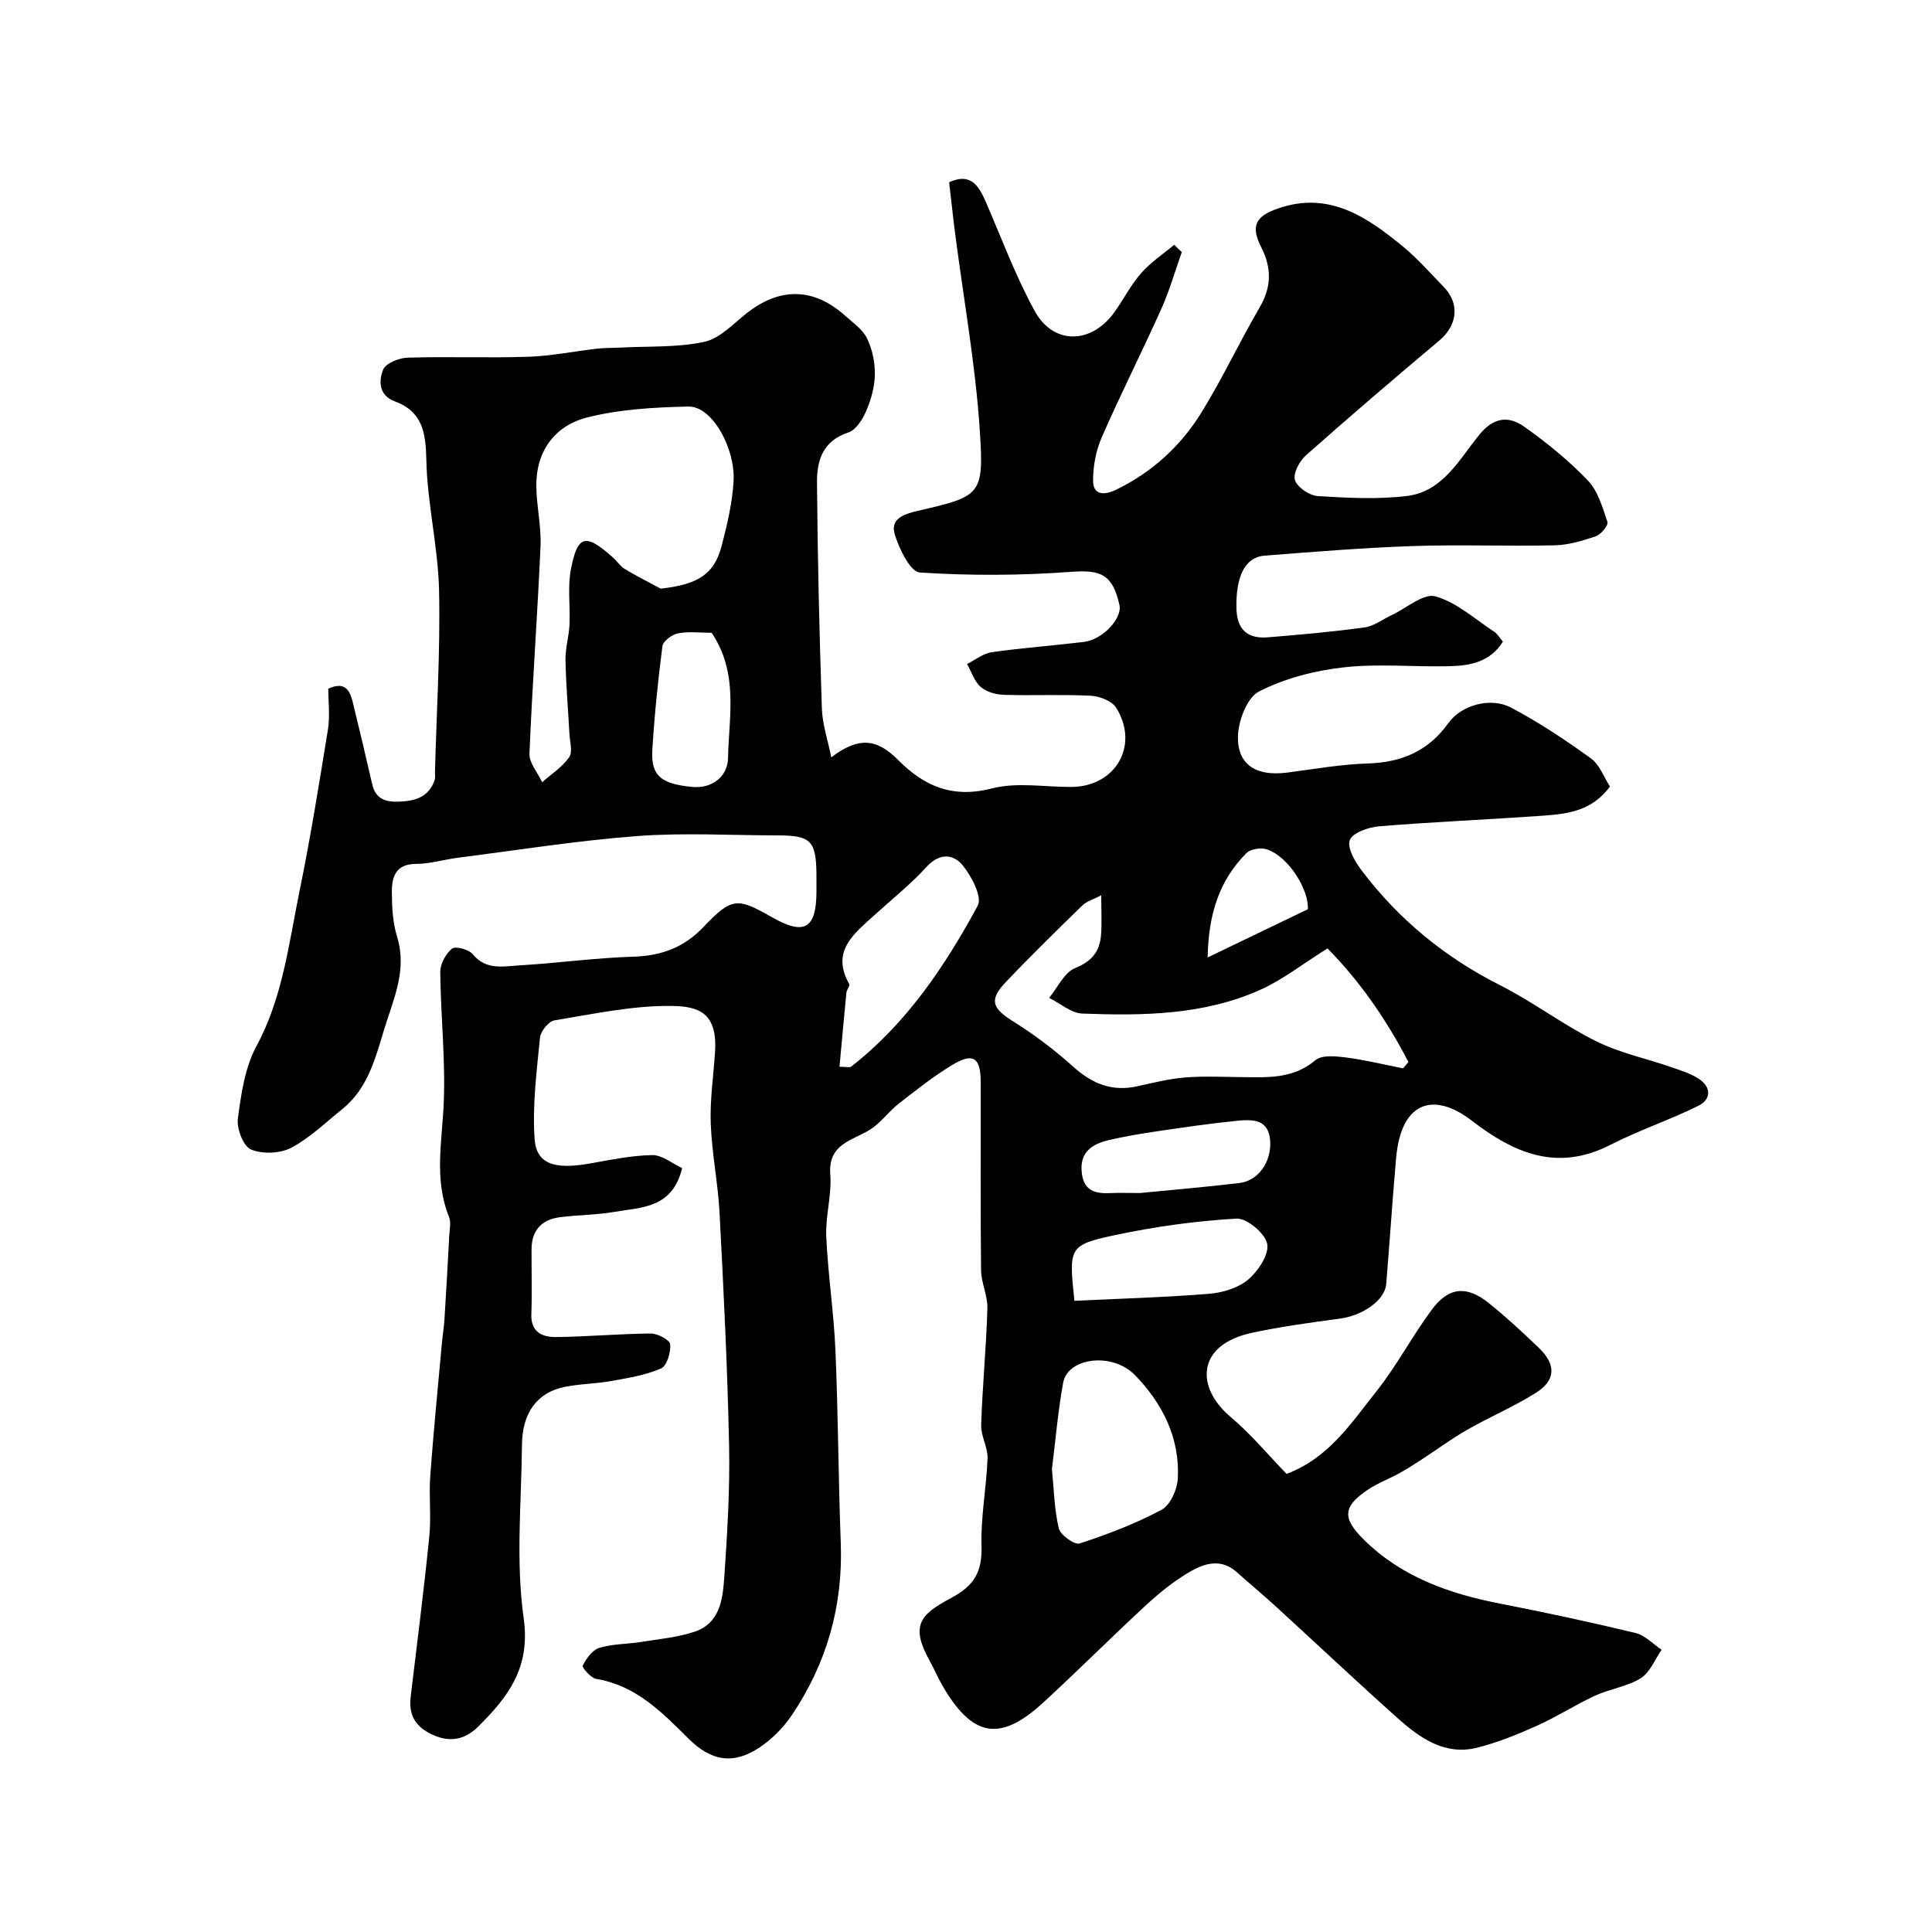<svg enable-background="new 0 0 400 400" viewBox="0 0 400 400" xmlns="http://www.w3.org/2000/svg"><path d="m244.68 52.18c-1.4 3.94-2.54 7.99-4.25 11.79-4 8.91-8.42 17.64-12.33 26.58-1.2 2.75-1.8 5.98-1.79 8.99.01 3.25 2.68 2.86 4.71 1.88 7.44-3.59 13.42-9.04 17.71-15.99 4.36-7.05 7.87-14.61 12.06-21.77 2.48-4.25 2.53-8.13.33-12.48-2.24-4.42-1.16-6.41 3.48-8.02 10.51-3.65 18.34 1.71 25.81 7.83 3.08 2.52 5.73 5.57 8.52 8.44 3.35 3.46 2.8 7.93-.92 11.06-9.31 7.83-18.57 15.74-27.67 23.82-1.33 1.18-2.68 3.78-2.22 5.12.51 1.5 3 3.17 4.72 3.28 6.13.38 12.38.71 18.45-.02 7.42-.9 10.85-7.59 15.01-12.71 2.98-3.66 6.1-3.9 9.29-1.63 4.67 3.32 9.2 6.99 13.15 11.12 2.1 2.19 3.06 5.6 4.06 8.61.23.68-1.34 2.58-2.41 2.95-2.73.94-5.64 1.8-8.49 1.87-9.83.22-19.67-.18-29.49.16-10.21.35-20.41 1.19-30.6 1.98-4.07.32-5.96 4.32-5.82 10.89.09 4.42 2.3 6.37 6.5 6.02 6.69-.54 13.39-1.14 20.03-2.05 1.96-.27 3.76-1.69 5.65-2.57 3.04-1.42 6.56-4.55 9.01-3.86 4.41 1.23 8.2 4.72 12.2 7.34.66.43 1.08 1.22 1.78 2.03-2.58 4.18-6.74 4.99-11.01 5.09-7.33.18-14.73-.57-21.98.24-5.99.67-12.18 2.28-17.5 4.99-2.5 1.27-4.32 6.13-4.37 9.39-.09 5.11 3 8.34 10.27 7.4 5.52-.72 11.05-1.71 16.59-1.88 7.02-.21 12.56-2.56 16.71-8.36 2.66-3.72 8.71-5.46 12.99-3.2 5.75 3.03 11.21 6.67 16.49 10.48 1.81 1.3 2.7 3.89 3.98 5.85-3.93 5.37-9.4 5.73-14.75 6.1-11.02.77-22.06 1.23-33.07 2.14-2.2.18-5.56 1.37-6.06 2.88-.56 1.67 1.15 4.53 2.54 6.36 7.66 10.1 17.2 17.91 28.59 23.66 6.82 3.45 13 8.17 19.83 11.57 4.88 2.43 10.38 3.58 15.58 5.38 1.96.68 4.01 1.3 5.72 2.42 2.64 1.73 2.59 4.28-.09 5.6-5.95 2.94-12.31 5.06-18.21 8.08-11.03 5.64-19.98 1.72-28.79-5.08-7.19-5.54-14.46-4.65-15.57 7.82-.78 8.69-1.32 17.4-2.05 26.09-.28 3.35-4.86 6.5-9.54 7.14-6.13.83-12.28 1.65-18.32 2.96-11.4 2.46-11.68 11.23-4.36 17.4 4.18 3.52 7.72 7.8 11.59 11.79 8.72-3.26 13.36-10.51 18.52-16.98 4.25-5.33 7.45-11.48 11.51-16.97 3.54-4.78 7.25-5.1 11.88-1.38 3.6 2.89 7 6.05 10.33 9.25 3.61 3.47 3.52 6.7-.65 9.32-4.52 2.84-9.5 4.95-14.14 7.6-3.3 1.88-6.37 4.16-9.56 6.24-1.5.97-3.01 1.94-4.57 2.8-2.15 1.18-4.5 2.06-6.52 3.42-5.11 3.43-5.32 5.82-.9 10.22 7.84 7.8 17.71 11.28 28.31 13.34 9.38 1.83 18.73 3.84 28.03 6.08 1.97.47 3.62 2.28 5.41 3.47-1.4 2.02-2.4 4.7-4.31 5.89-2.82 1.75-6.4 2.21-9.46 3.62-4.11 1.9-7.95 4.39-12.07 6.24-4 1.79-8.12 3.47-12.35 4.53-6.66 1.66-11.79-1.95-16.4-6.06-8.51-7.59-16.81-15.43-25.23-23.13-2.67-2.45-5.46-4.76-8.17-7.18-3.26-2.91-6.74-1.78-9.77 0-3.22 1.89-6.21 4.3-8.96 6.84-7.19 6.63-14.1 13.57-21.31 20.19-8.99 8.26-14.71 7.19-20.95-3.66-.9-1.56-1.59-3.23-2.46-4.8-4.16-7.45-2.2-9.7 4.32-13.18 4.84-2.58 6.47-5.45 6.31-10.78-.18-6.03 1.03-12.09 1.25-18.15.08-2.27-1.39-4.6-1.32-6.88.26-8.05 1.05-16.09 1.29-24.14.08-2.63-1.28-5.29-1.31-7.94-.15-13-.05-26-.08-39-.01-5.04-1.56-6.09-5.87-3.49-3.9 2.35-7.51 5.22-11.11 8.03-2.08 1.63-3.68 3.94-5.88 5.34-3.7 2.34-8.77 2.91-8.28 9.33.33 4.23-1.02 8.58-.83 12.85.35 7.88 1.57 15.72 1.9 23.6.57 13.26.6 26.54 1.1 39.8.49 13.05-2.9 24.95-10.15 35.7-1.73 2.56-4.07 4.93-6.63 6.64-5.48 3.66-10.05 2.87-14.8-1.86-5.47-5.45-10.85-10.95-19.04-12.31-1.12-.19-3-2.38-2.81-2.76.76-1.46 2.01-3.23 3.44-3.67 2.77-.84 5.81-.76 8.71-1.23 3.69-.59 7.47-.94 10.99-2.1 5.26-1.73 5.86-6.73 6.17-11.24.62-9.08 1.19-18.2 1-27.29-.33-16.04-1.13-32.08-1.97-48.11-.32-6.22-1.6-12.39-1.83-18.6-.18-4.91.57-9.86.89-14.8.53-8.17-3.46-9.46-8.95-9.53-8.1-.11-16.24 1.67-24.31 2.99-1.2.2-2.86 2.25-2.98 3.57-.68 6.99-1.61 14.07-1.11 21.02.37 5.17 4.16 6.31 11.27 5.07 4.34-.76 8.7-1.7 13.07-1.77 2.08-.03 4.19 1.77 6.2 2.7-2.01 8.36-8.47 8.1-14.04 9.06-3.71.64-7.52.62-11.26 1.1-3.78.48-5.86 2.7-5.88 6.62-.02 4.5.12 9-.04 13.5-.13 3.65 2.27 4.71 5 4.69 6.59-.06 13.17-.68 19.76-.73 1.4-.01 3.92 1.35 3.99 2.24.13 1.67-.69 4.48-1.91 5-3.22 1.4-6.82 1.97-10.33 2.6-3.22.58-6.55.57-9.74 1.24-5.56 1.16-8.65 5.35-8.71 11.92-.12 12-1.31 24.18.35 35.94 1.45 10.25-3.21 16.27-9.39 22.42-2.69 2.68-5.78 3.39-9.45 1.72-3.5-1.59-5.02-4.03-4.56-7.83 1.33-11.06 2.74-22.11 3.86-33.19.42-4.15-.1-8.39.2-12.56.67-9.18 1.58-18.34 2.41-27.5.15-1.63.42-3.26.53-4.9.36-5.76.69-11.53.99-17.3.07-1.33.41-2.83-.05-3.97-3.11-7.7-1.45-15.48-1.1-23.35.41-9.07-.62-18.19-.71-27.3-.02-1.67 1.13-3.8 2.43-4.86.71-.58 3.49.16 4.3 1.15 2.76 3.37 6.34 2.51 9.67 2.31 7.88-.46 15.73-1.56 23.61-1.8 5.77-.18 10.43-1.9 14.43-6.09 5.92-6.19 6.98-6.23 14.27-2.06 6.69 3.82 9.17 2.36 9.18-5.41 0-1.17.01-2.33 0-3.5-.08-6.95-1.16-8.04-8.02-8.05-9.72-.01-19.48-.59-29.14.14-12.39.94-24.7 2.91-37.04 4.48-2.92.37-5.81 1.28-8.71 1.28-4.22.01-5.01 2.71-5 5.83.01 3.09.18 6.33 1.08 9.25 2.14 6.94-.76 12.9-2.68 19.21-1.87 6.13-3.42 12.28-8.71 16.52-3.45 2.76-6.7 5.96-10.55 7.97-2.3 1.2-5.96 1.34-8.32.34-1.59-.68-2.98-4.32-2.7-6.41.68-5.09 1.45-10.55 3.84-14.97 5.43-10.05 6.67-21.07 8.88-31.87 2.29-11.18 4.11-22.46 5.93-33.73.44-2.75.07-5.62.07-8.41 3.32-1.54 4.43.19 5.04 2.68 1.38 5.69 2.75 11.38 4.05 17.09.7 3.08 2.8 3.72 5.58 3.61 3.35-.13 6.18-.95 7.36-4.51.15-.45.04-.99.05-1.49.33-12.6 1.13-25.21.85-37.8-.2-8.98-2.44-17.92-2.63-26.9-.12-5.7-.77-10.05-6.58-12.2-3.31-1.23-3.28-4.27-2.37-6.53.53-1.33 3.26-2.43 5.04-2.49 8.36-.26 16.73.09 25.09-.19 4.72-.16 9.41-1.13 14.13-1.67 1.64-.19 3.31-.14 4.96-.23 5.78-.31 11.71.02 17.3-1.19 3.24-.7 6.02-3.79 8.85-6 6.86-5.35 13.84-5.21 20.33.63 1.61 1.45 3.58 2.8 4.48 4.64 1.09 2.24 1.67 4.96 1.63 7.46-.03 2.54-.77 5.2-1.78 7.56-.75 1.75-2.14 3.98-3.73 4.49-5.3 1.72-6.51 5.85-6.47 10.34.12 15.6.49 31.2 1.01 46.8.11 3.32 1.25 6.61 1.95 10.11 5.46-4.17 9.29-4.04 13.79.5 5.47 5.53 11.34 8.03 19.5 5.93 5.16-1.33 10.93-.27 16.43-.3 9.13-.06 14.1-8.57 9.29-16.36-.87-1.41-3.4-2.42-5.23-2.52-5.98-.31-12-.01-17.99-.19-1.66-.05-3.64-.58-4.84-1.62-1.33-1.15-1.92-3.14-2.84-4.76 1.7-.85 3.34-2.2 5.13-2.45 6.31-.9 12.69-1.36 19.02-2.12 3.9-.47 8.01-4.85 7.4-7.64-1.41-6.41-3.93-7.32-9.93-6.88-10.43.77-20.97.82-31.4.14-1.96-.13-4.28-4.9-5.19-7.91-.94-3.12 1.68-4.14 4.71-4.84 13.12-3.03 13.78-3.21 12.9-16.62-.9-13.68-3.36-27.26-5.12-40.89-.44-3.39-.79-6.78-1.23-10.54 4.41-2.02 6.11.65 7.59 4.07 3.28 7.58 6.17 15.38 10.13 22.6 3.89 7.08 11.76 6.88 16.52.2 1.89-2.65 3.38-5.62 5.51-8.05 1.97-2.24 4.55-3.94 6.86-5.88.48.54 1.02 1.03 1.56 1.51zm-107.9 69.69c7.64-.84 11.08-2.91 12.62-8.82 1.15-4.4 2.22-8.91 2.48-13.42.39-6.65-4.33-15.58-9.4-15.46-7 .16-14.17.55-20.91 2.26-6.71 1.71-10.62 6.97-10.53 14.28.05 4.14 1.05 8.29.87 12.4-.63 14.31-1.71 28.6-2.29 42.91-.08 1.94 1.71 3.95 2.63 5.93 1.91-1.69 4.18-3.14 5.59-5.18.77-1.11.14-3.23.05-4.89-.27-5.09-.72-10.18-.81-15.27-.04-2.42.71-4.85.83-7.28.18-3.84-.43-7.8.3-11.52 1.39-7.11 3.04-7.43 8.66-2.42.87.77 1.53 1.84 2.5 2.42 2.41 1.46 4.94 2.72 7.41 4.06zm91.22 63.49c-1.79.93-3.06 1.27-3.88 2.07-5.36 5.23-10.73 10.47-15.88 15.9-3.52 3.71-2.82 5.41 1.45 8.09 4.41 2.76 8.64 5.94 12.5 9.42 3.9 3.51 7.99 5.21 13.19 4.08 3.31-.72 6.62-1.57 9.98-1.84 3.97-.32 7.99-.11 11.98-.07 5.28.06 10.45.34 14.99-3.5 1.35-1.14 4.25-.84 6.36-.57 3.97.51 7.87 1.48 11.81 2.25.37-.43.73-.87 1.1-1.3-4.58-8.9-10.3-17.02-16.76-23.53-5.14 3.21-9.28 6.5-13.96 8.59-11.7 5.23-24.27 5.37-36.78 4.9-2.33-.09-4.59-2.12-6.89-3.25 1.76-2.13 3.12-5.25 5.38-6.16 3.45-1.4 5.08-3.42 5.36-6.78.21-2.44.05-4.91.05-8.3zm-10.21 118.79c.42 4.2.48 8.35 1.43 12.3.33 1.37 3.26 3.45 4.31 3.11 5.8-1.9 11.58-4.1 16.95-6.97 1.8-.96 3.24-4.15 3.37-6.41.47-8.43-3.17-15.62-8.86-21.47-4.7-4.83-13.91-3.64-14.87 1.55-1.09 5.93-1.58 11.97-2.33 17.89zm-43.98-83.29c1.47 0 2.12.21 2.42-.03 11.48-8.95 19.41-20.79 26.21-33.34.96-1.78-1.31-6.14-3.18-8.4-1.86-2.25-4.74-2.56-7.4.36-3.31 3.64-7.21 6.73-10.86 10.06-4.21 3.83-9.03 7.43-5.17 14.24.2.36-.52 1.15-.59 1.76-.5 5.03-.94 10.07-1.43 15.35zm48.64 48.46c9.51-.46 18.74-.71 27.92-1.46 2.79-.23 6-1.2 8.06-2.95 2.07-1.76 4.36-5.2 3.93-7.38s-4.22-5.36-6.36-5.23c-8.42.48-16.87 1.66-25.12 3.41-9.61 2.04-9.62 2.55-8.43 13.61zm13.61-22.32c5.86-.58 13.22-1.2 20.54-2.07 3.93-.47 6.63-4.35 6.38-8.67-.28-4.64-3.71-4.52-6.89-4.21-5.53.55-11.03 1.36-16.53 2.17-3.38.5-6.76 1.06-10.08 1.85-3.5.83-6.03 2.58-5.5 6.84.47 3.84 3.03 4.25 6.09 4.1 1.5-.07 3-.01 5.99-.01zm-88.72-115.99c-2.36 0-4.73-.31-6.97.12-1.24.24-3.08 1.6-3.22 2.64-.93 7.13-1.65 14.3-2.09 21.48-.32 5.27 1.71 7.06 8.23 7.67 4.28.4 7.37-2.25 7.44-5.96.16-8.58 2.25-17.55-3.39-25.95zm123.43 57.24c.29-3.8-3.81-10.81-8.47-12.4-1.22-.42-3.4-.08-4.26.79-5.49 5.55-7.85 12.39-8.01 21.59 7.26-3.49 13.48-6.48 20.74-9.98z" fill="#010000"/></svg>